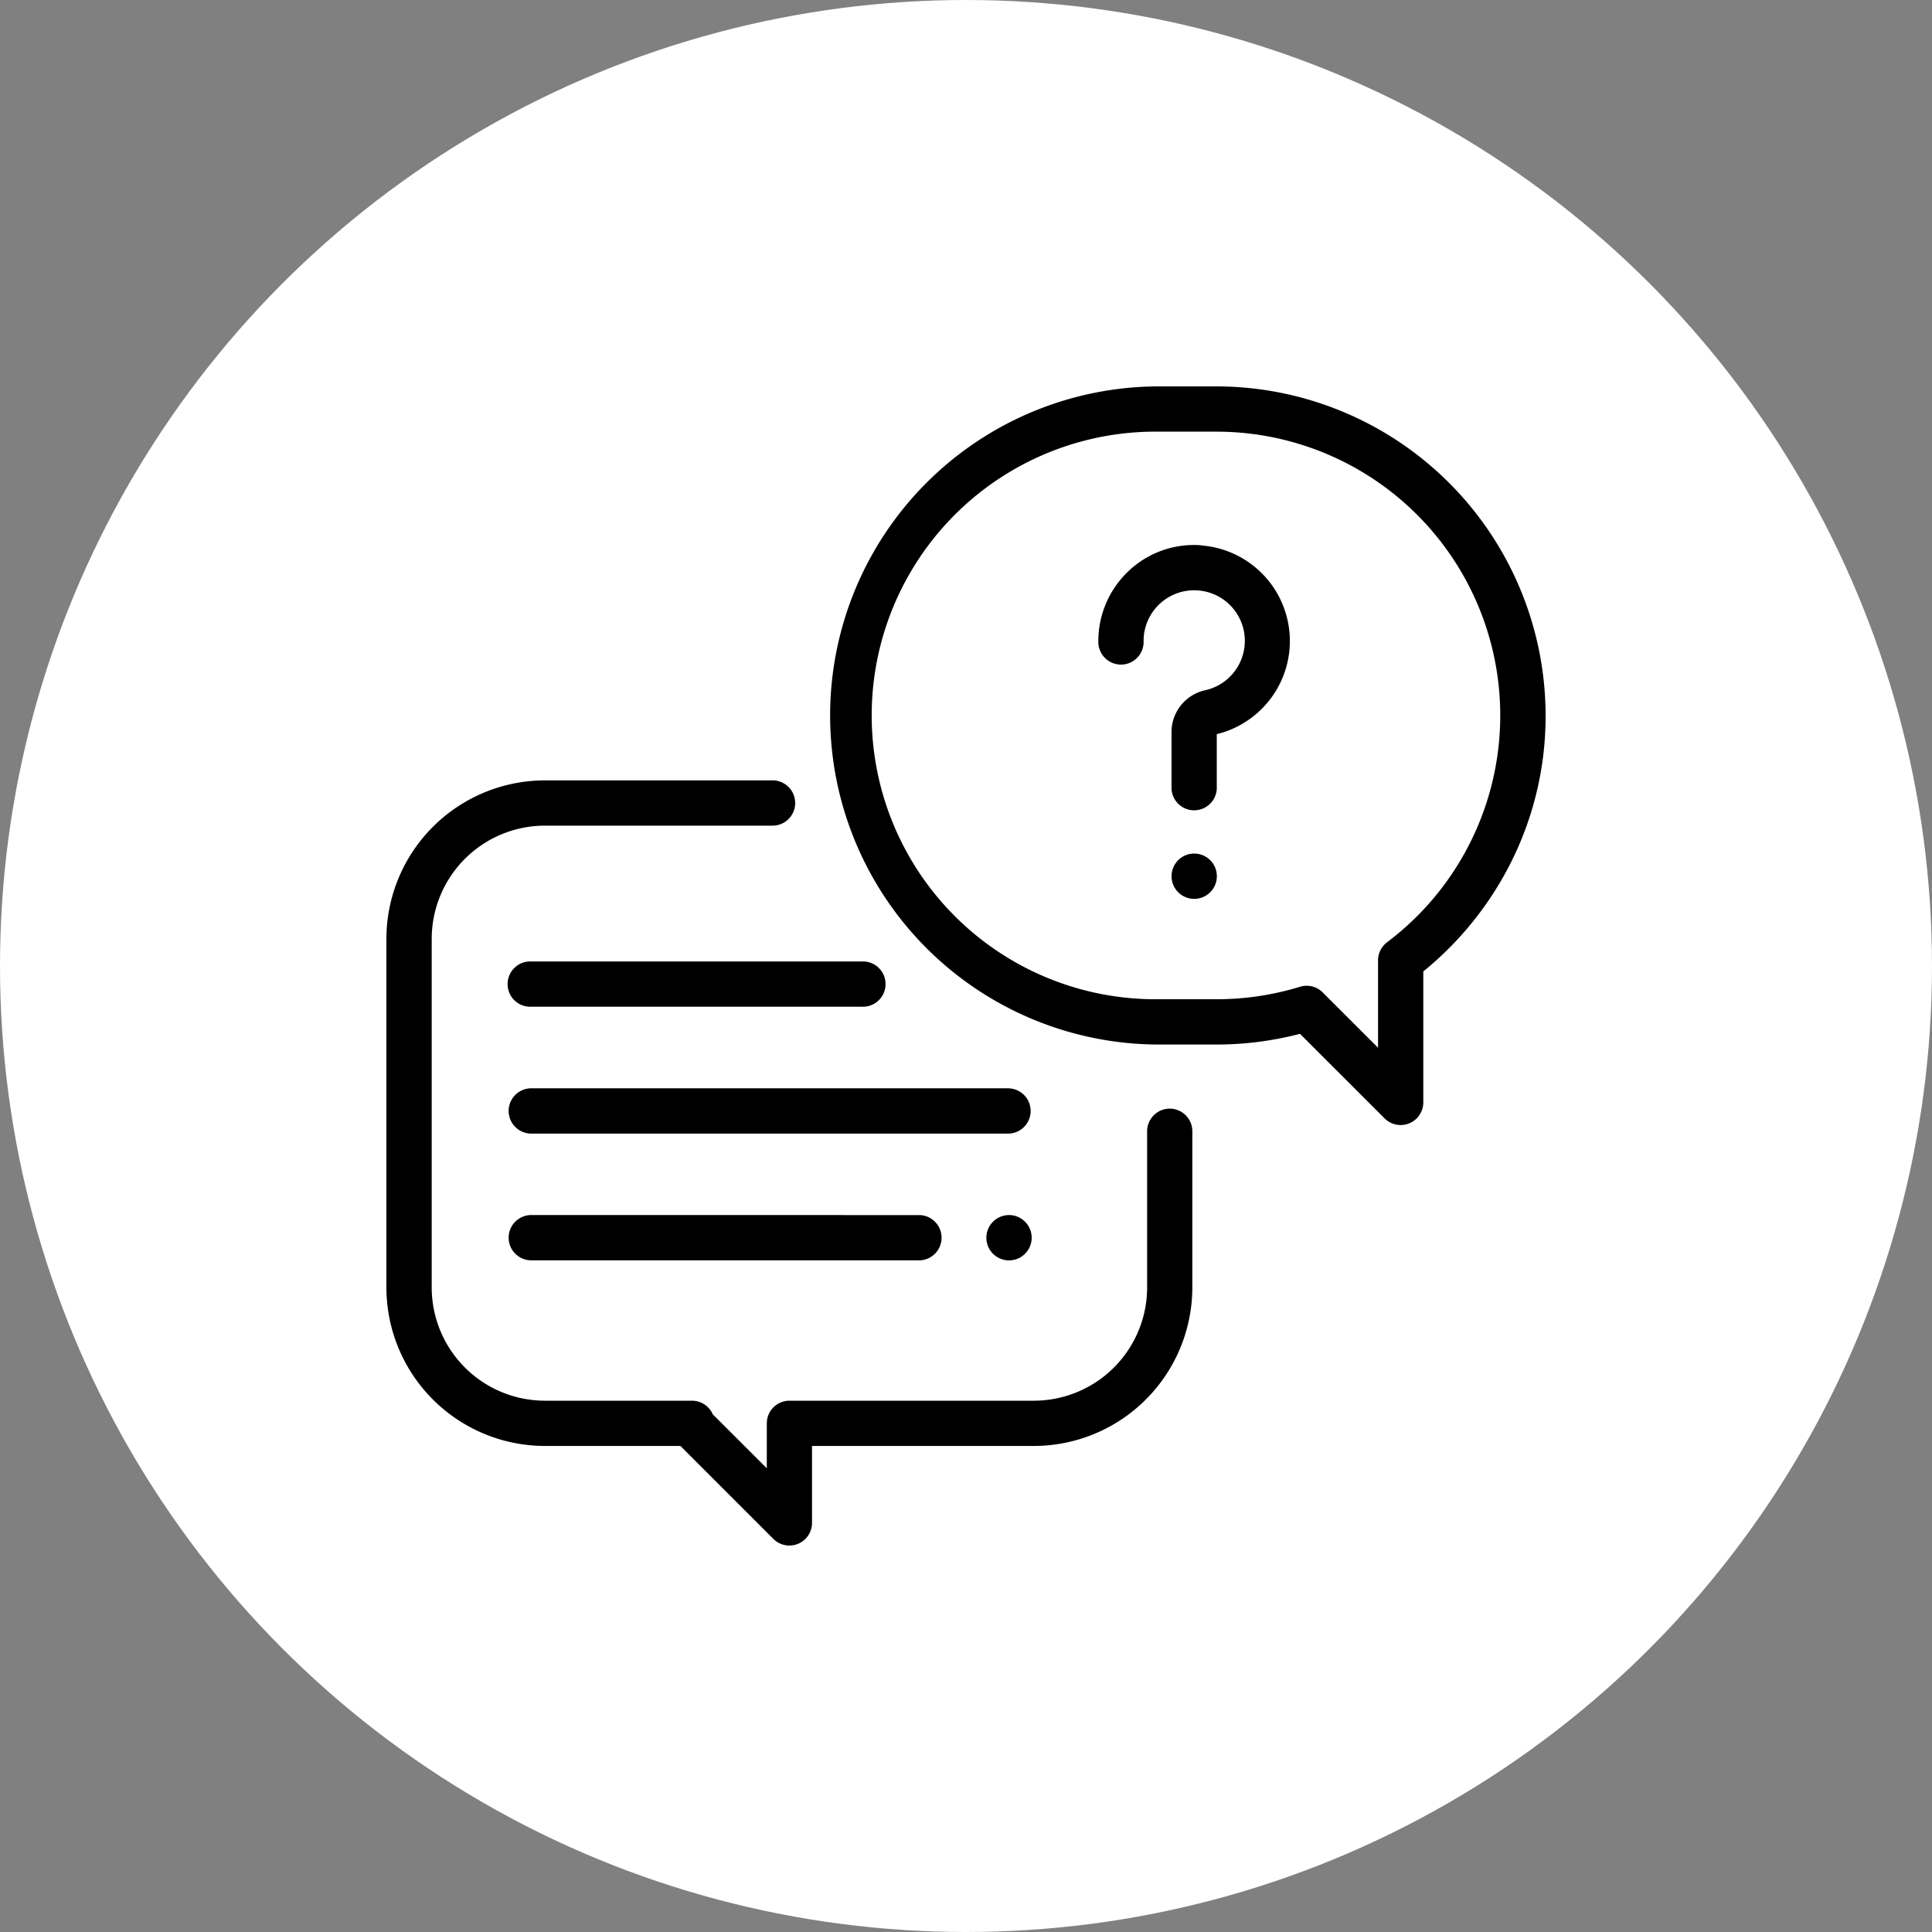 <svg xmlns="http://www.w3.org/2000/svg" width="40" height="40"><rect width="100%" height="100%" fill="#808080" stroke="none"/><g data-name="グループ 8897" transform="translate(-721 -120)"><circle data-name="楕円形 53" cx="20" cy="20" r="20" transform="translate(721 120)" fill="#fff"/><path data-name="パス 7115" d="M745.219 142.953a.469.469 0 00-.469.469v3.234a2.346 2.346 0 01-2.344 2.344h-5.061a.469.469 0 00-.469.468v.932l-1.119-1.118a.469.469 0 00-.43-.282h-3.046a2.346 2.346 0 01-2.343-2.344v-7.219a2.346 2.346 0 012.343-2.343h4.735a.469.469 0 000-.937h-4.735a3.285 3.285 0 00-3.281 3.28v7.219a3.285 3.285 0 003.281 3.281h2.806l1.925 1.925a.469.469 0 00.8-.331v-1.594h4.593a3.285 3.285 0 003.281-3.281v-3.234a.469.469 0 00-.467-.469zm.968-14.953H745a6.813 6.813 0 100 13.626h1.186a6.826 6.826 0 001.729-.222l1.753 1.752a.469.469 0 00.8-.332v-2.712a6.878 6.878 0 001.792-2.212 6.74 6.74 0 00.74-3.087 6.821 6.821 0 00-6.813-6.813zm3.531 11.509a.469.469 0 00-.187.374v1.809l-1.147-1.146a.468.468 0 00-.469-.116 5.877 5.877 0 01-1.728.258H745a5.876 5.876 0 110-11.751h1.186a5.876 5.876 0 013.531 10.572zm-3.853-8.22a1.969 1.969 0 00-1.494.529 1.992 1.992 0 00-.631 1.451.469.469 0 10.937 0 1.047 1.047 0 011.123-1.045 1.047 1.047 0 01.155 2.066.887.887 0 00-.7.869v1.127a.469.469 0 10.937 0V135.2a1.985 1.985 0 00-.329-3.908zm-.14 6.383a.469.469 0 10.331.137.472.472 0 00-.331-.137zm-3.834 4.86H732a.469.469 0 000 .938h9.891a.469.469 0 000-.937zm0 2.625a.469.469 0 10.331.137.472.472 0 00-.331-.138zm-9.891-.001a.469.469 0 000 .938h8.047a.469.469 0 000-.937zm6.844-5.25H732a.469.469 0 100 .937h6.844a.469.469 0 100-.937z"/></g></svg>